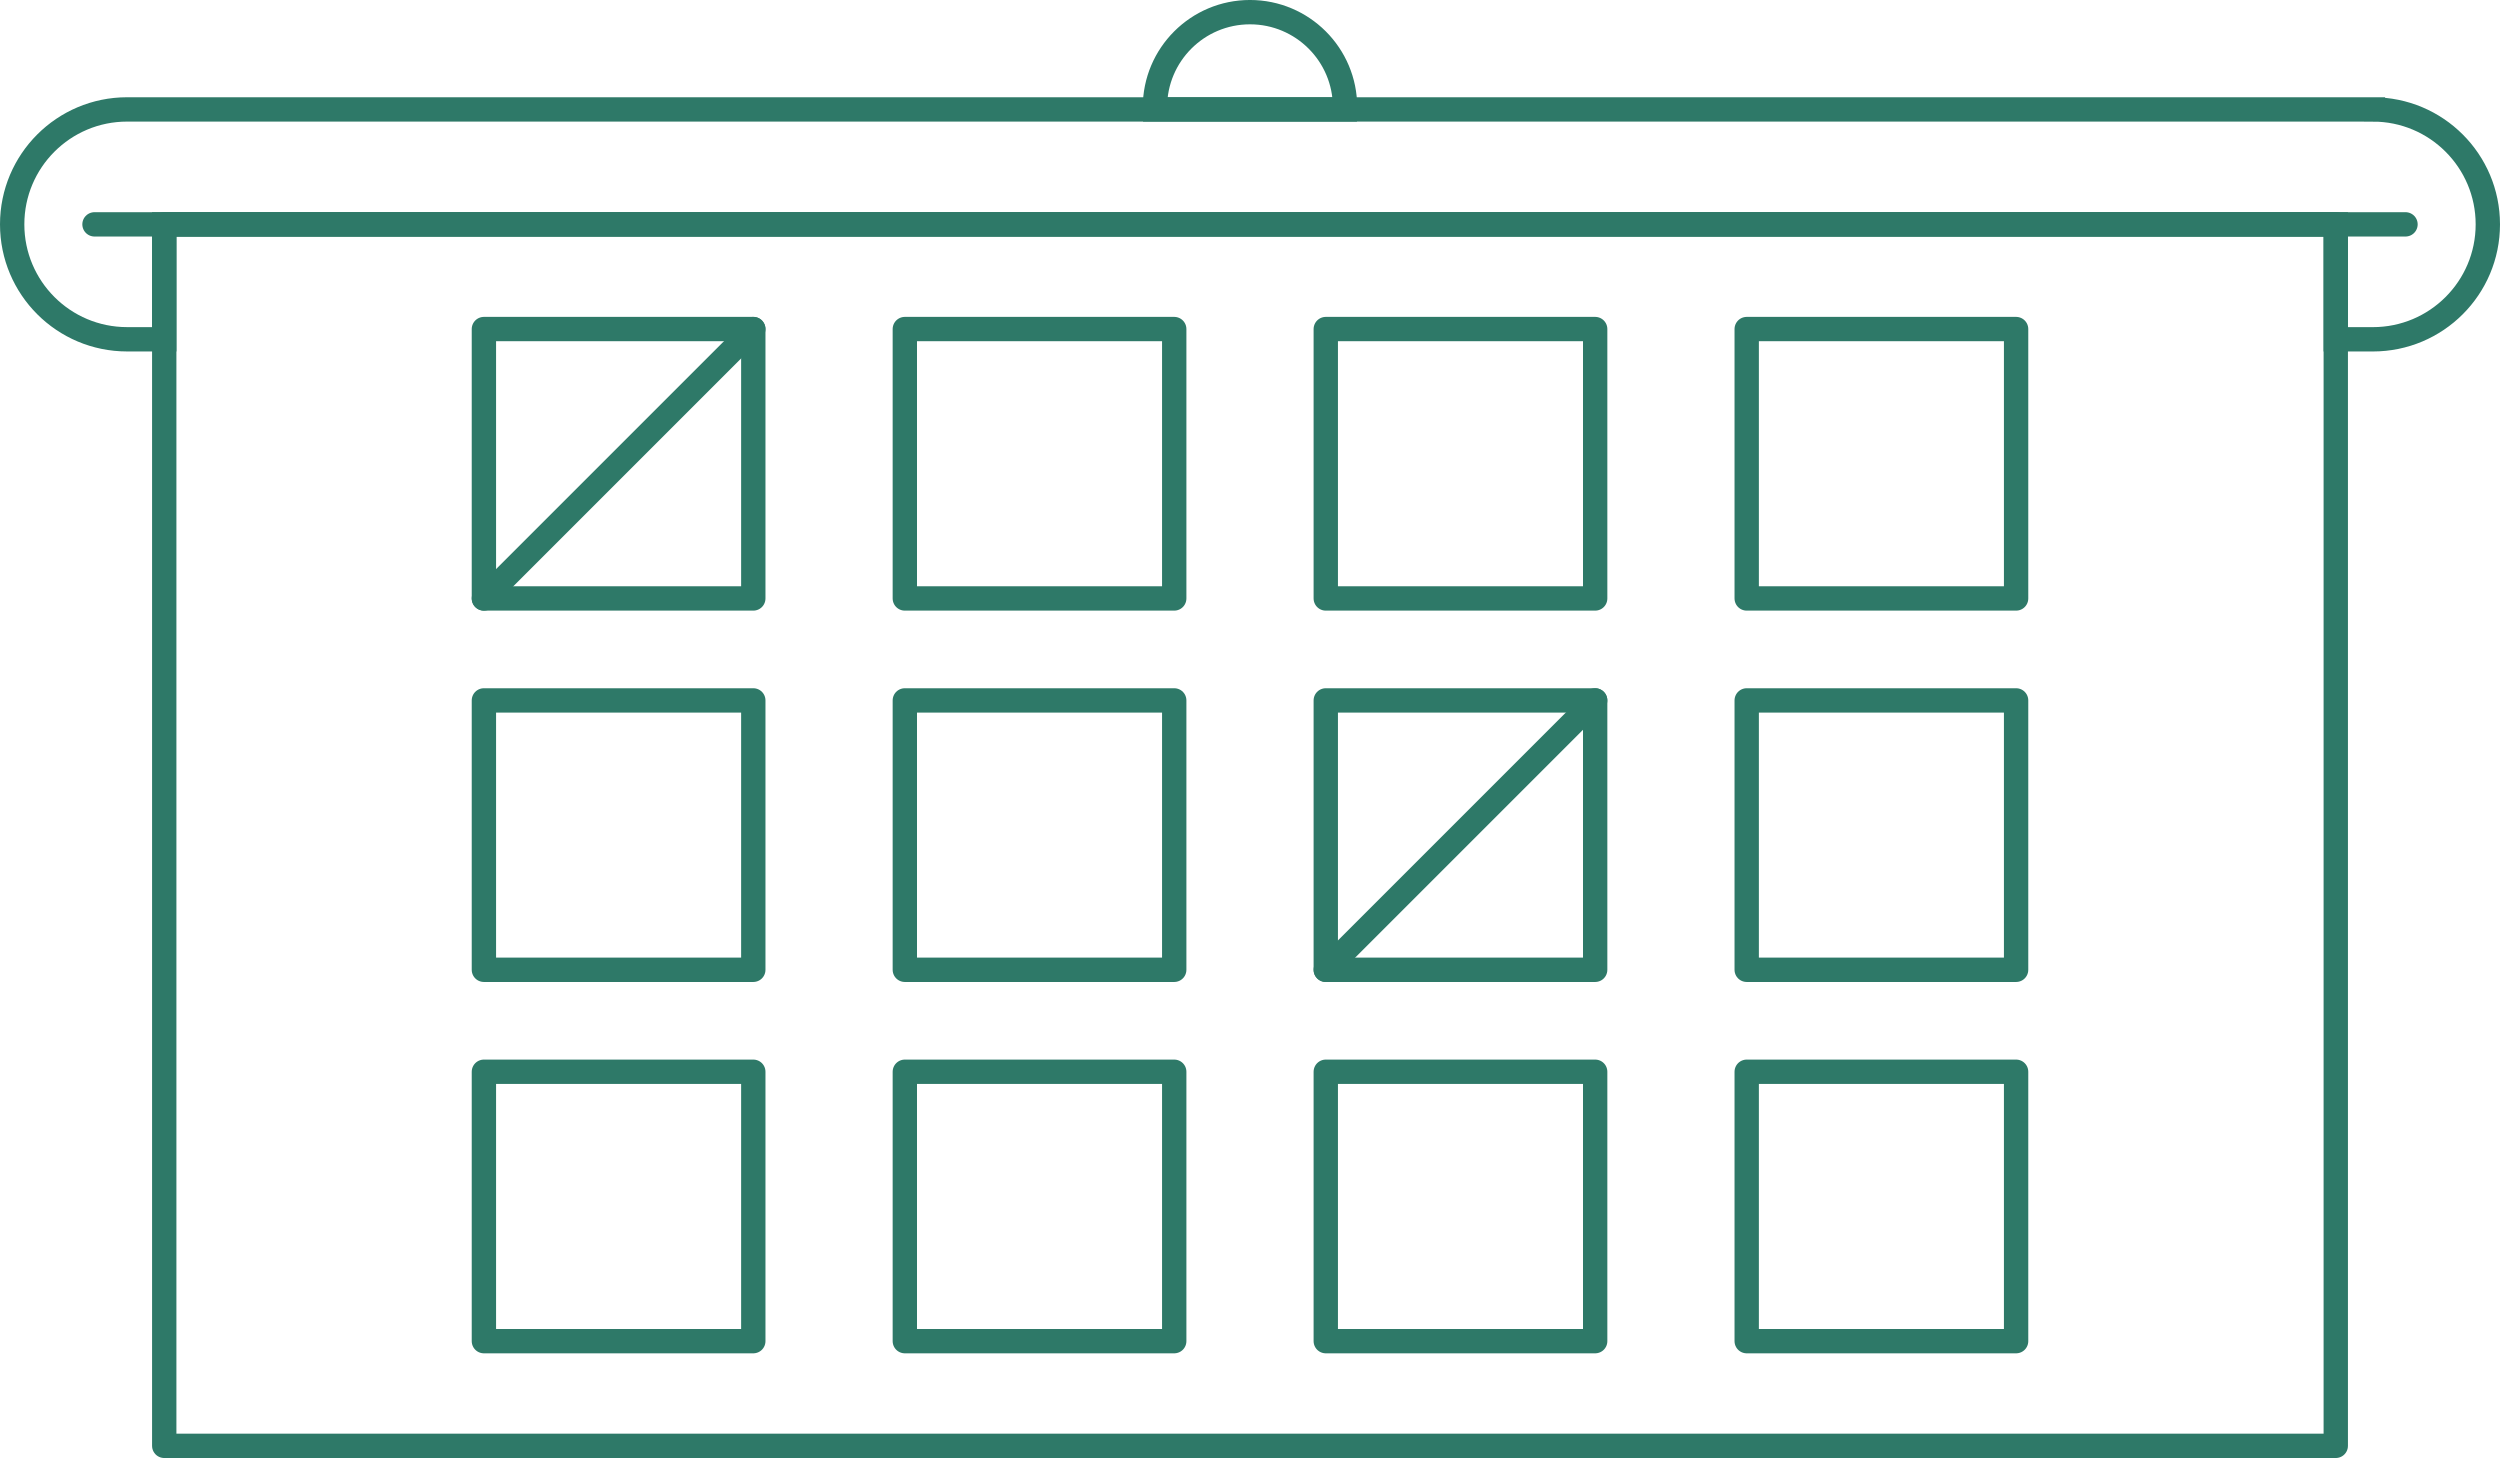 <?xml version="1.0" encoding="UTF-8" standalone="no"?>
<!-- Generator: Adobe Illustrator 26.3.1, SVG Export Plug-In . SVG Version: 6.00 Build 0)  -->

<svg
   xmlns:dc="http://purl.org/dc/elements/1.1/"
   xmlns:cc="http://creativecommons.org/ns#"
   xmlns:rdf="http://www.w3.org/1999/02/22-rdf-syntax-ns#"
   xmlns:svg="http://www.w3.org/2000/svg"
   xmlns="http://www.w3.org/2000/svg"
   xmlns:sodipodi="http://sodipodi.sourceforge.net/DTD/sodipodi-0.dtd"
   xmlns:inkscape="http://www.inkscape.org/namespaces/inkscape"
   version="1.1"
   id="Layer_1"
   x="0px"
   y="0px"
   viewBox="0 0 205.42 119.803"
   xml:space="preserve"
   sodipodi:docname="places.svg"
   width="205.42"
   height="119.803"
   inkscape:version="0.92.5 (2060ec1f9f, 2020-04-08)"><defs
   id="defs6756" /><sodipodi:namedview
   pagecolor="#ffffff"
   bordercolor="#666666"
   borderopacity="1"
   objecttolerance="10"
   gridtolerance="10"
   guidetolerance="10"
   inkscape:pageopacity="0"
   inkscape:pageshadow="2"
   inkscape:window-width="1546"
   inkscape:window-height="813"
   id="namedview6754"
   showgrid="false"
   fit-margin-top="0"
   fit-margin-left="0"
   fit-margin-right="0"
   fit-margin-bottom="0"
   inkscape:zoom="0.84285714"
   inkscape:cx="102.7102"
   inkscape:cy="59.901497"
   inkscape:window-x="72"
   inkscape:window-y="27"
   inkscape:window-maximized="0"
   inkscape:current-layer="Layer_1" />
<style
   type="text/css"
   id="style6711">
	.st0{fill:none;stroke:#2E7968;stroke-width:2;stroke-linecap:round;stroke-linejoin:round;stroke-miterlimit:10;}
	.st1{fill:none;stroke:#2E7968;stroke-width:2;stroke-linecap:round;stroke-miterlimit:10;}
	.st2{fill:none;stroke:#2E7968;stroke-width:2;stroke-miterlimit:10;}
	.st3{clip-path:url(#SVGID_00000173134054462456248320000004723385502071668613_);}
	.st4{clip-path:url(#SVGID_00000011742413563106298730000014026159819907126450_);}
	.st5{fill:none;stroke:#2E7968;stroke-width:2;stroke-linecap:round;stroke-linejoin:round;}
	.st6{clip-path:url(#SVGID_00000133507089224765409460000016379956302981423547_);}
	.st7{clip-path:url(#SVGID_00000093144850069137317620000007845848402189992077_);}
	.st8{clip-path:url(#SVGID_00000054967924905691282270000006774274031911468433_);}
	.st9{clip-path:url(#SVGID_00000085929405097454944110000001902094086546609307_);}
	.st10{clip-path:url(#SVGID_00000158748553666514102530000017101970565555716005_);}
	.st11{clip-path:url(#SVGID_00000170274928252614869620000006300798275367302839_);}
	.st12{clip-path:url(#SVGID_00000080176046638992850130000001240242716611332521_);}
	.st13{clip-path:url(#SVGID_00000078029362832745446350000000340885699409408949_);}
	.st14{clip-path:url(#SVGID_00000122711738447810950820000013807470144962930846_);}
	.st15{clip-path:url(#SVGID_00000037673325060832016720000017620798887273127313_);}
</style>
<g
   id="g6751"
   transform="translate(-37.29,-80.099)">
	<rect
   x="50.785"
   y="98.534"
   class="st0"
   width="178.43"
   height="100.367"
   id="rect6713"
   style="fill:none;stroke:#2E7968;stroke-width:2;stroke-linecap:round;stroke-linejoin:round;stroke-miterlimit:10" />
	<line
   class="st0"
   x1="45.055"
   y1="98.534"
   x2="234.945"
   y2="98.534"
   id="line6715"
   style="fill:none;stroke:#2E7968;stroke-width:2;stroke-linecap:round;stroke-linejoin:round;stroke-miterlimit:10" />
	<g
   id="g6745">
		<rect
   x="77.051"
   y="107.137"
   class="st0"
   width="22.136"
   height="22.136"
   id="rect6717"
   style="fill:none;stroke:#2E7968;stroke-width:2;stroke-linecap:round;stroke-linejoin:round;stroke-miterlimit:10" />
		<rect
   x="111.638"
   y="107.137"
   class="st0"
   width="22.136"
   height="22.136"
   id="rect6719"
   style="fill:none;stroke:#2E7968;stroke-width:2;stroke-linecap:round;stroke-linejoin:round;stroke-miterlimit:10" />
		<rect
   x="146.226"
   y="107.137"
   class="st0"
   width="22.136"
   height="22.136"
   id="rect6721"
   style="fill:none;stroke:#2E7968;stroke-width:2;stroke-linecap:round;stroke-linejoin:round;stroke-miterlimit:10" />
		<rect
   x="180.813"
   y="107.137"
   class="st0"
   width="22.136"
   height="22.136"
   id="rect6723"
   style="fill:none;stroke:#2E7968;stroke-width:2;stroke-linecap:round;stroke-linejoin:round;stroke-miterlimit:10" />
		<rect
   x="77.051"
   y="137.65"
   class="st0"
   width="22.136"
   height="22.136"
   id="rect6725"
   style="fill:none;stroke:#2E7968;stroke-width:2;stroke-linecap:round;stroke-linejoin:round;stroke-miterlimit:10" />
		<rect
   x="111.638"
   y="137.65"
   class="st0"
   width="22.136"
   height="22.136"
   id="rect6727"
   style="fill:none;stroke:#2E7968;stroke-width:2;stroke-linecap:round;stroke-linejoin:round;stroke-miterlimit:10" />
		<rect
   x="146.226"
   y="137.65"
   class="st0"
   width="22.136"
   height="22.136"
   id="rect6729"
   style="fill:none;stroke:#2E7968;stroke-width:2;stroke-linecap:round;stroke-linejoin:round;stroke-miterlimit:10" />
		<rect
   x="180.813"
   y="137.65"
   class="st0"
   width="22.136"
   height="22.136"
   id="rect6731"
   style="fill:none;stroke:#2E7968;stroke-width:2;stroke-linecap:round;stroke-linejoin:round;stroke-miterlimit:10" />
		<rect
   x="77.051"
   y="168.163"
   class="st0"
   width="22.136"
   height="22.136"
   id="rect6733"
   style="fill:none;stroke:#2E7968;stroke-width:2;stroke-linecap:round;stroke-linejoin:round;stroke-miterlimit:10" />
		<rect
   x="111.638"
   y="168.163"
   class="st0"
   width="22.136"
   height="22.136"
   id="rect6735"
   style="fill:none;stroke:#2E7968;stroke-width:2;stroke-linecap:round;stroke-linejoin:round;stroke-miterlimit:10" />
		<rect
   x="146.226"
   y="168.163"
   class="st0"
   width="22.136"
   height="22.136"
   id="rect6737"
   style="fill:none;stroke:#2E7968;stroke-width:2;stroke-linecap:round;stroke-linejoin:round;stroke-miterlimit:10" />
		<rect
   x="180.813"
   y="168.163"
   class="st0"
   width="22.136"
   height="22.136"
   id="rect6739"
   style="fill:none;stroke:#2E7968;stroke-width:2;stroke-linecap:round;stroke-linejoin:round;stroke-miterlimit:10" />
		<line
   class="st0"
   x1="99.187"
   y1="107.137"
   x2="77.051"
   y2="129.273"
   id="line6741"
   style="fill:none;stroke:#2E7968;stroke-width:2;stroke-linecap:round;stroke-linejoin:round;stroke-miterlimit:10" />
		<line
   class="st0"
   x1="168.362"
   y1="137.65"
   x2="146.226"
   y2="159.786"
   id="line6743"
   style="fill:none;stroke:#2E7968;stroke-width:2;stroke-linecap:round;stroke-linejoin:round;stroke-miterlimit:10" />
	</g>
	<path
   class="st2"
   d="M 232.266,89.09 H 47.734 c -5.216,0 -9.444,4.229 -9.444,9.444 v 1e-4 c 0,5.216 4.229,9.444 9.444,9.444 h 3.051 V 98.535 H 229.215 v 9.444 h 3.051 c 5.216,0 9.444,-4.229 9.444,-9.444 v -1e-4 c 10e-5,-5.216 -4.228,-9.444 -9.444,-9.444 z"
   id="path6747"
   inkscape:connector-curvature="0"
   style="fill:none;stroke:#2E7968;stroke-width:2;stroke-miterlimit:10" />
	<path
   class="st2"
   d="m 147.801,89.09 c 10e-4,-0.061 0.009,-0.12 0.009,-0.182 0,-4.313 -3.497,-7.81 -7.81,-7.81 -4.313,0 -7.81,3.497 -7.81,7.81 0,0.061 0.008,0.121 0.009,0.182 z"
   id="path6749"
   inkscape:connector-curvature="0"
   style="fill:none;stroke:#2E7968;stroke-width:2;stroke-miterlimit:10" />
</g>
</svg>